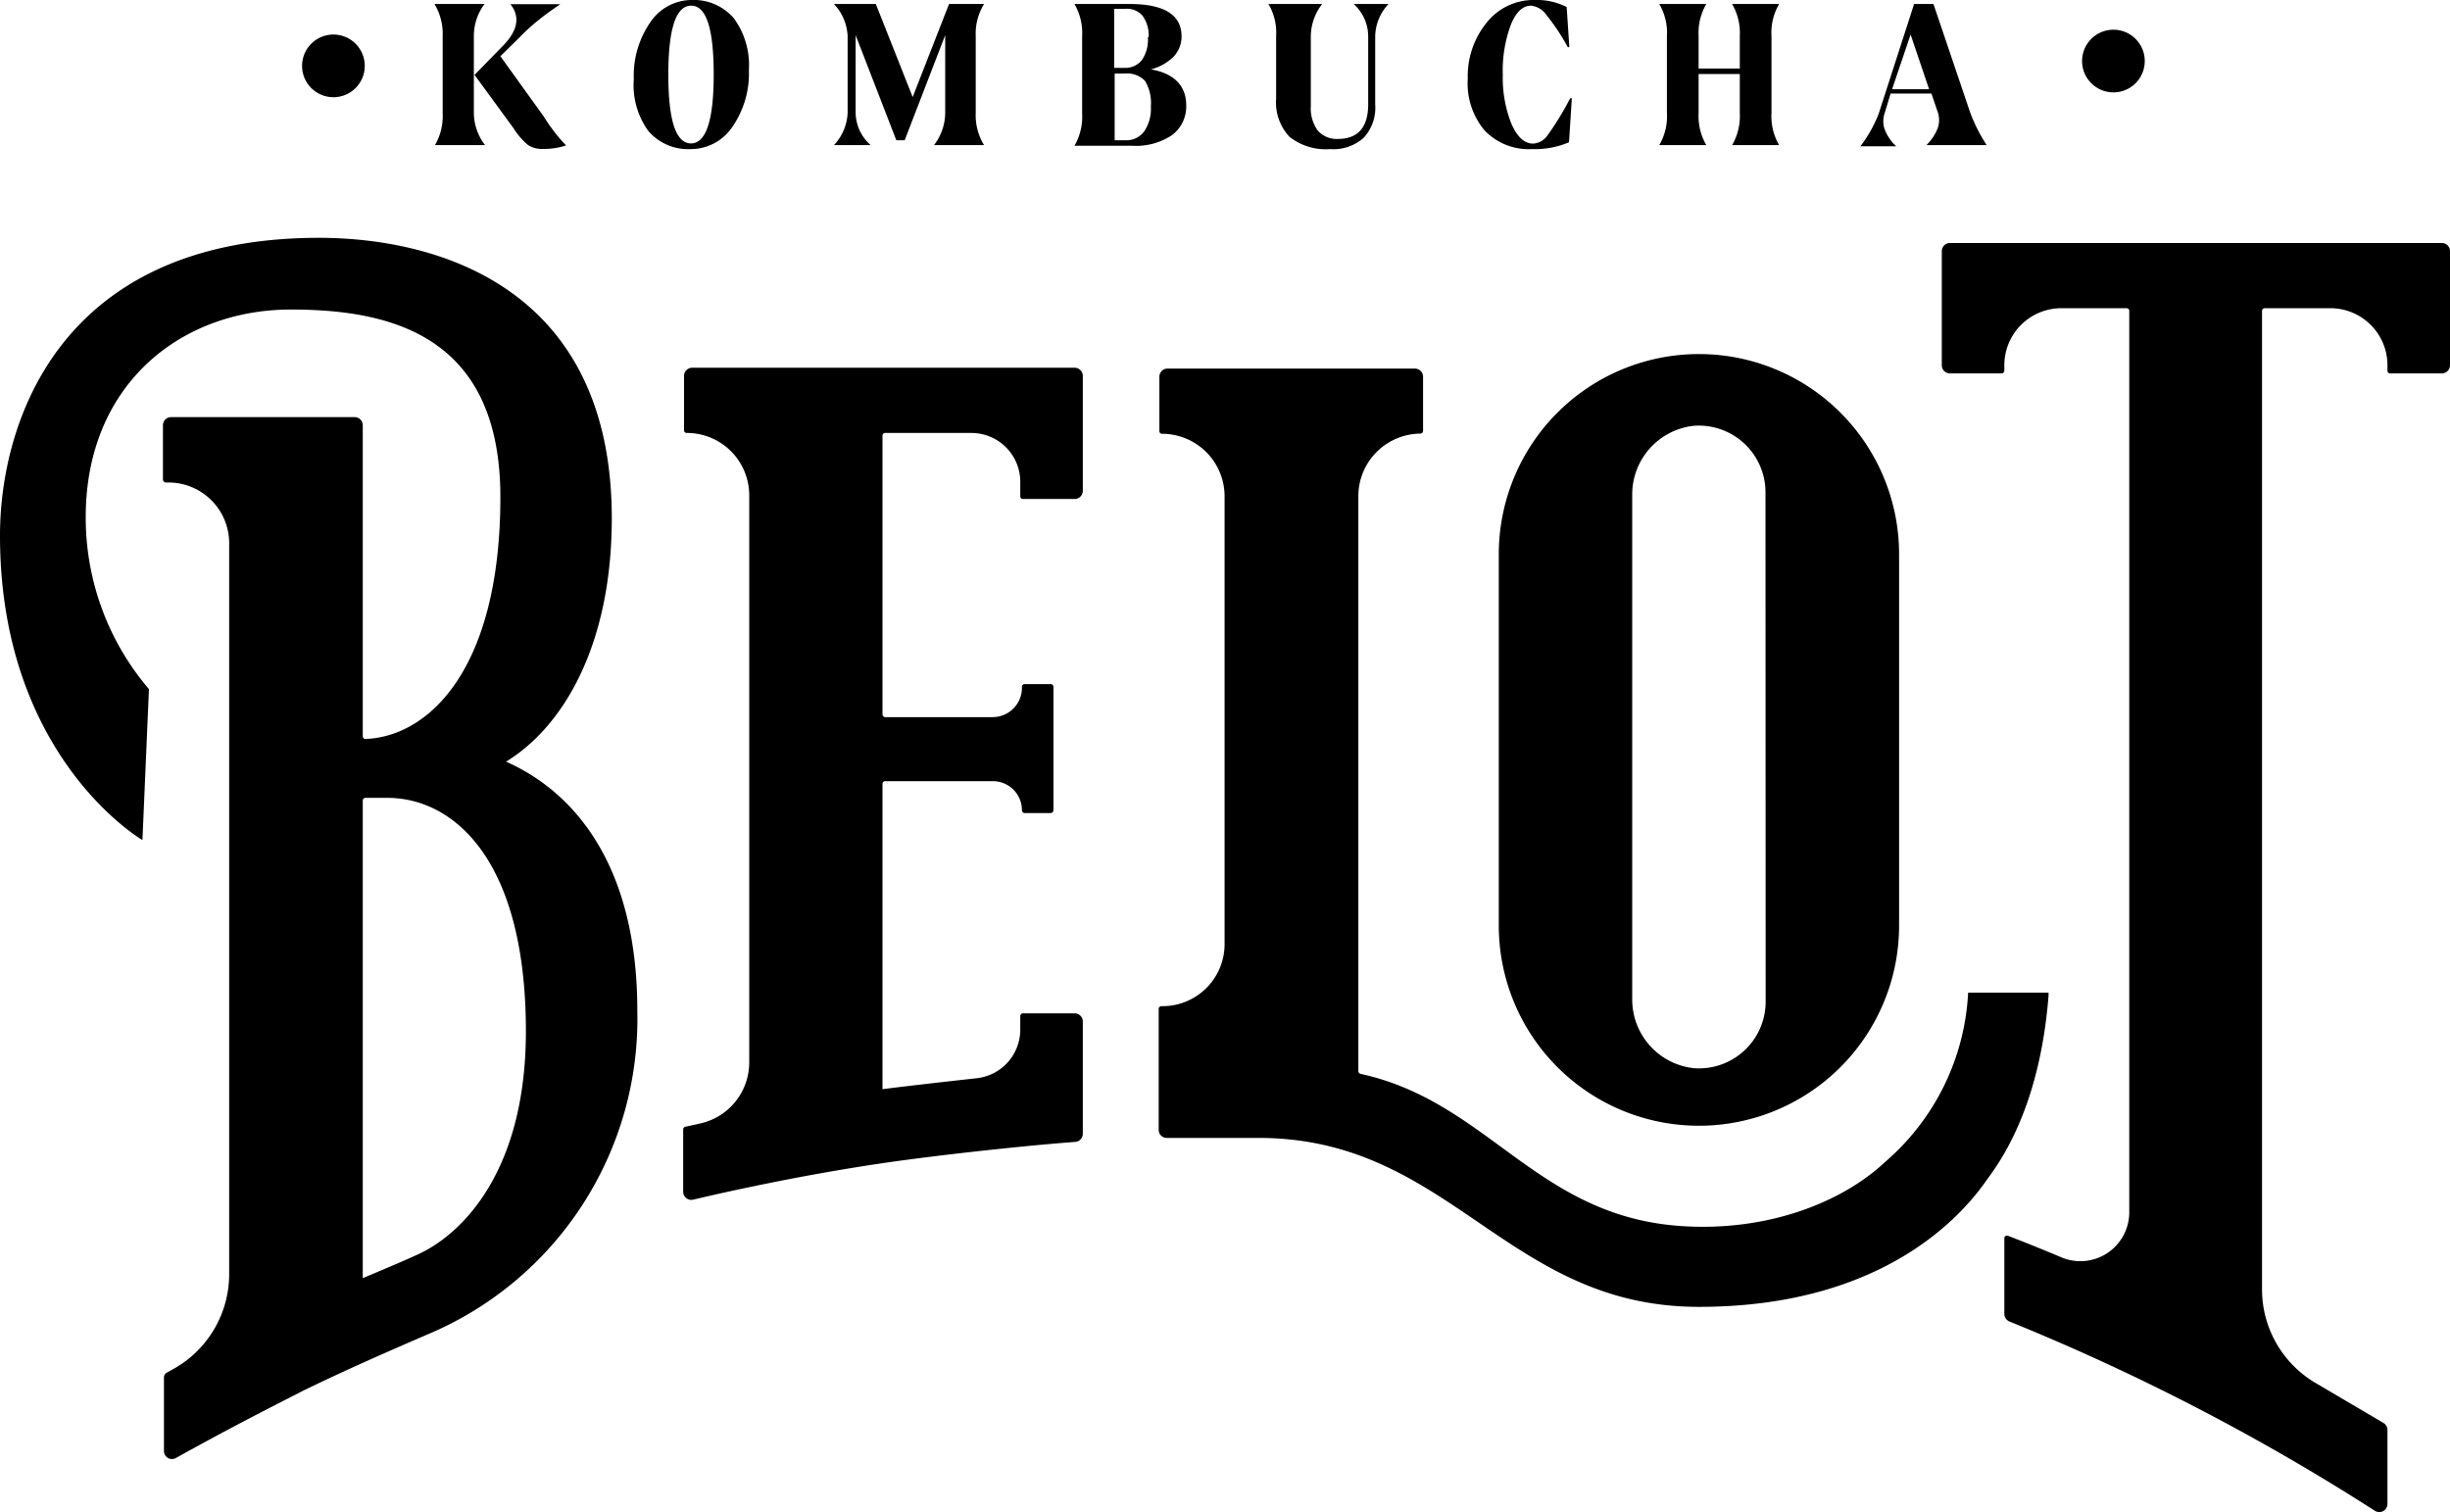 <svg xmlns="http://www.w3.org/2000/svg" viewBox="0 0 146.89 90.67"><g id="Capa_2" data-name="Capa 2"><g id="LOGO_LANDING" data-name="LOGO LANDING"><path d="M101.86,21.23h0a12,12,0,0,0-12,12V55.5a12,12,0,0,0,12,12h0a12,12,0,0,0,12-12V33.2A12,12,0,0,0,101.86,21.23Zm4,38.82a4,4,0,0,1-4.29,4A4.14,4.14,0,0,1,97.86,60V29.59a4.14,4.14,0,0,1,3.7-4.06,4,4,0,0,1,4.29,4Z"></path><path d="M64.92,68V61.25a.49.49,0,0,0-.49-.49h-3.1a.17.17,0,0,0-.16.17v.79a2.93,2.93,0,0,1-2.6,2.93c-2.08.23-4.79.54-5.66.66V47a.16.16,0,0,1,.16-.16h6.45a1.74,1.74,0,0,1,1.75,1.74.17.17,0,0,0,.16.17H63a.17.17,0,0,0,.16-.17v-7.4a.16.16,0,0,0-.16-.16H61.43a.16.16,0,0,0-.16.16h0A1.76,1.76,0,0,1,59.52,43H53.07a.17.17,0,0,1-.16-.17V26.12a.16.16,0,0,1,.16-.16h5.17a2.93,2.93,0,0,1,2.93,2.93v.87a.16.16,0,0,0,.16.16h3.1a.49.49,0,0,0,.49-.49V22.54a.49.49,0,0,0-.49-.49H41.5a.49.49,0,0,0-.49.49V25.8a.16.16,0,0,0,.16.16h.08a3.74,3.74,0,0,1,3.67,3.74v34A3.75,3.75,0,0,1,42,67.36l-.91.2a.17.17,0,0,0-.13.16v3.74a.49.49,0,0,0,.61.47c1.81-.43,7.44-1.71,13.35-2.46,3-.39,7.08-.82,9.54-1A.49.49,0,0,0,64.92,68Z"></path><path d="M116.42,15.06V21.9a.49.49,0,0,0,.49.49H120a.17.17,0,0,0,.17-.16V21.9a3.42,3.42,0,0,1,3.42-3.42h3.91a.16.16,0,0,1,.16.16V72.69a2.93,2.93,0,0,1-4.07,2.7c-1.17-.49-2.28-.94-3.2-1.29a.16.16,0,0,0-.22.15v4.53a.5.5,0,0,0,.31.46,133.29,133.29,0,0,1,21.91,11.35.49.49,0,0,0,.75-.41V85.74a.49.49,0,0,0-.24-.42l-4.06-2.39a6.51,6.51,0,0,1-3.22-5.62V18.64a.16.16,0,0,1,.16-.16h3.94a3.42,3.42,0,0,1,3.42,3.42v.33a.16.16,0,0,0,.16.16h3.1a.49.49,0,0,0,.49-.49V15.06a.49.49,0,0,0-.49-.49H116.91A.49.49,0,0,0,116.42,15.06Z"></path><path d="M8.93,41.32A15.82,15.82,0,0,1,5.14,31c0-7.91,5.67-12.44,12.3-12.44,6,0,12.56,1.56,12.56,11.25,0,10.23-4.23,14.35-8.09,14.5a.16.16,0,0,1-.16-.16V25.5a.49.49,0,0,0-.49-.49h-11a.49.49,0,0,0-.49.49v3.26a.18.18,0,0,0,.17.17h.16a3.64,3.64,0,0,1,3.64,3.64V76.39a6.51,6.51,0,0,1-3.37,5.71l-.38.21a.33.33,0,0,0-.16.28V87a.48.48,0,0,0,.72.42c3.22-1.79,5.6-3,7.72-4.08h0c2.48-1.2,4.71-2.18,7.37-3.33A20.52,20.52,0,0,0,38.21,60.6c0-8.75-3.8-13.13-7.87-14.93,3.44-2.1,6.34-7,6.34-14.59,0-13.94-10.58-16.82-17.56-16.82C3.55,14.26,0,25.36,0,32.11,0,45.42,8.54,50.37,8.54,50.37ZM25.17,75.16c-.69.33-2.07.91-3.42,1.48V48a.16.16,0,0,1,.16-.16h1.31c3.91,0,8.31,3.61,8.31,14C31.53,70.19,27.74,73.94,25.17,75.16Z"></path><circle cx="126.71" cy="3.66" r="1.88"></circle><circle cx="19.99" cy="3.95" r="1.88"></circle><path d="M113,69.69c-2.54,2.39-7,4.16-12.13,3.83-8.74-.55-11.61-7.46-19.3-9.13a.18.18,0,0,1-.13-.16V29.76A3.75,3.75,0,0,1,85.15,26h0a.17.17,0,0,0,.17-.16V22.59a.49.49,0,0,0-.49-.49H70a.49.49,0,0,0-.49.49v3.26a.16.16,0,0,0,.16.16h0a3.75,3.75,0,0,1,3.75,3.75V56.61a3.72,3.72,0,0,1-3.78,3.72.16.16,0,0,0-.17.16v7.26a.48.48,0,0,0,.47.48c1,0,3.33,0,5.51,0,11.53,0,14.84,10.13,26.41,10.13,10.54,0,15.47-5,17.29-7.66,2.46-3.26,3.39-7.43,3.67-11,0-.06,0-.12,0-.18H118A14.34,14.34,0,0,1,113,69.69Z"></path><path d="M28.41,2.17v4.6a3.21,3.21,0,0,0,.67,1.93h-3a3.48,3.48,0,0,0,.46-1.93V2.17A3.46,3.46,0,0,0,26.05.24h3A3.19,3.19,0,0,0,28.41,2.17ZM32.61,7a10.13,10.13,0,0,0,1.33,1.72,4.23,4.23,0,0,1-1.39.21,1.54,1.54,0,0,1-.9-.24,4.32,4.32,0,0,1-.86-1l-2.34-3.2,1.73-1.77c.89-.92,1-1.75.42-2.47h3c-.57.38-1,.7-1.37,1a11.73,11.73,0,0,0-1.09,1L30,3.37Z"></path><path d="M41.42,8.94a3.14,3.14,0,0,1-2.56-1.1A4.69,4.69,0,0,1,38,4.75a5.62,5.62,0,0,1,1-3.43A3,3,0,0,1,41.46,0,3.16,3.16,0,0,1,44,1.1a4.74,4.74,0,0,1,.9,3.09,5.62,5.62,0,0,1-1,3.43A3,3,0,0,1,41.42,8.94Zm0-.34c.91,0,1.37-1.38,1.37-4.13S42.35.34,41.44.34s-1.37,1.37-1.37,4.13S40.52,8.6,41.44,8.6Z"></path><path d="M58.5,2.17v4.6A3.4,3.4,0,0,0,59,8.7h-3a3.21,3.21,0,0,0,.67-1.93V2.11l-2.43,6.3h-.5l-2.44-6.3V6.77a2.62,2.62,0,0,0,.9,1.93H50a3,3,0,0,0,.82-1.93V2.17A3,3,0,0,0,50,.24h2.51l2.21,5.58L56.9.24H59A3.38,3.38,0,0,0,58.5,2.17Z"></path><path d="M69,4.16c1.41.24,2.12,1,2.12,2.15a2.14,2.14,0,0,1-.85,1.79,3.87,3.87,0,0,1-2.38.64h-.56l-1.17,0H64.42a3.48,3.48,0,0,0,.46-1.93V2.17A3.46,3.46,0,0,0,64.42.24H66.1l1.11,0h.52c2.07,0,3.11.65,3.11,1.94a1.74,1.74,0,0,1-.51,1.25A3,3,0,0,1,69,4.16Zm-.13-1.94A2,2,0,0,0,68.49.93a1.22,1.22,0,0,0-1-.4l-.69,0V4.07h.61a1.26,1.26,0,0,0,1.06-.48A2.15,2.15,0,0,0,68.82,2.22Zm-1.4,6.19a1.33,1.33,0,0,0,1.13-.53,2.43,2.43,0,0,0,.4-1.5,2.57,2.57,0,0,0-.35-1.53,1.48,1.48,0,0,0-1.2-.44h-.62v4Z"></path><path d="M79.74,8.94a3.48,3.48,0,0,1-2.43-.74,3,3,0,0,1-.8-2.27V2.17A3.38,3.38,0,0,0,76.05.24h3.22a3.2,3.2,0,0,0-.68,1.93V6.36A2.27,2.27,0,0,0,79,7.82a1.5,1.5,0,0,0,1.21.51c1.21,0,1.82-.69,1.82-2.09V2.17A2.62,2.62,0,0,0,81.16.24h2.09a2.89,2.89,0,0,0-.8,1.93v4.1a2.64,2.64,0,0,1-.7,2A2.72,2.72,0,0,1,79.74,8.94Z"></path><path d="M91.84,8.94A3.65,3.65,0,0,1,89,7.81a4.38,4.38,0,0,1-1-3.08,5.08,5.08,0,0,1,1.14-3.38A3.58,3.58,0,0,1,92,0a4,4,0,0,1,1.93.42l.16,2.41H94A13.09,13.09,0,0,0,92.71.89a1.28,1.28,0,0,0-.92-.55c-.49,0-.9.38-1.21,1.15a7.89,7.89,0,0,0-.48,3,7.44,7.44,0,0,0,.52,2.94c.35.79.78,1.18,1.3,1.18a1.13,1.13,0,0,0,.86-.49,17.47,17.47,0,0,0,1.36-2.23h.1l-.17,2.64A5.22,5.22,0,0,1,91.84,8.94Z"></path><path d="M106.21,2.17v4.6a3.4,3.4,0,0,0,.46,1.93h-2.82a3.48,3.48,0,0,0,.46-1.93V4.44h-2.47V6.77a3.48,3.48,0,0,0,.46,1.93H99.48a3.4,3.4,0,0,0,.46-1.93V2.17A3.38,3.38,0,0,0,99.48.24h2.82a3.46,3.46,0,0,0-.46,1.93V4.11h2.47V2.17a3.46,3.46,0,0,0-.46-1.93h2.82A3.38,3.38,0,0,0,106.21,2.17Z"></path><path d="M119.11,8.7H115.5a2.9,2.9,0,0,0,.67-1,1.48,1.48,0,0,0,0-1l-.37-1.09h-2.45L113,6.77a1.49,1.49,0,0,0,0,1,2.68,2.68,0,0,0,.69,1h-2.15a8,8,0,0,0,1.09-1.93L114.76.24h1.16l2.21,6.53A10,10,0,0,0,119.11,8.7Zm-5.67-3.35h2.22l-1.11-3.28Z"></path></g></g></svg>